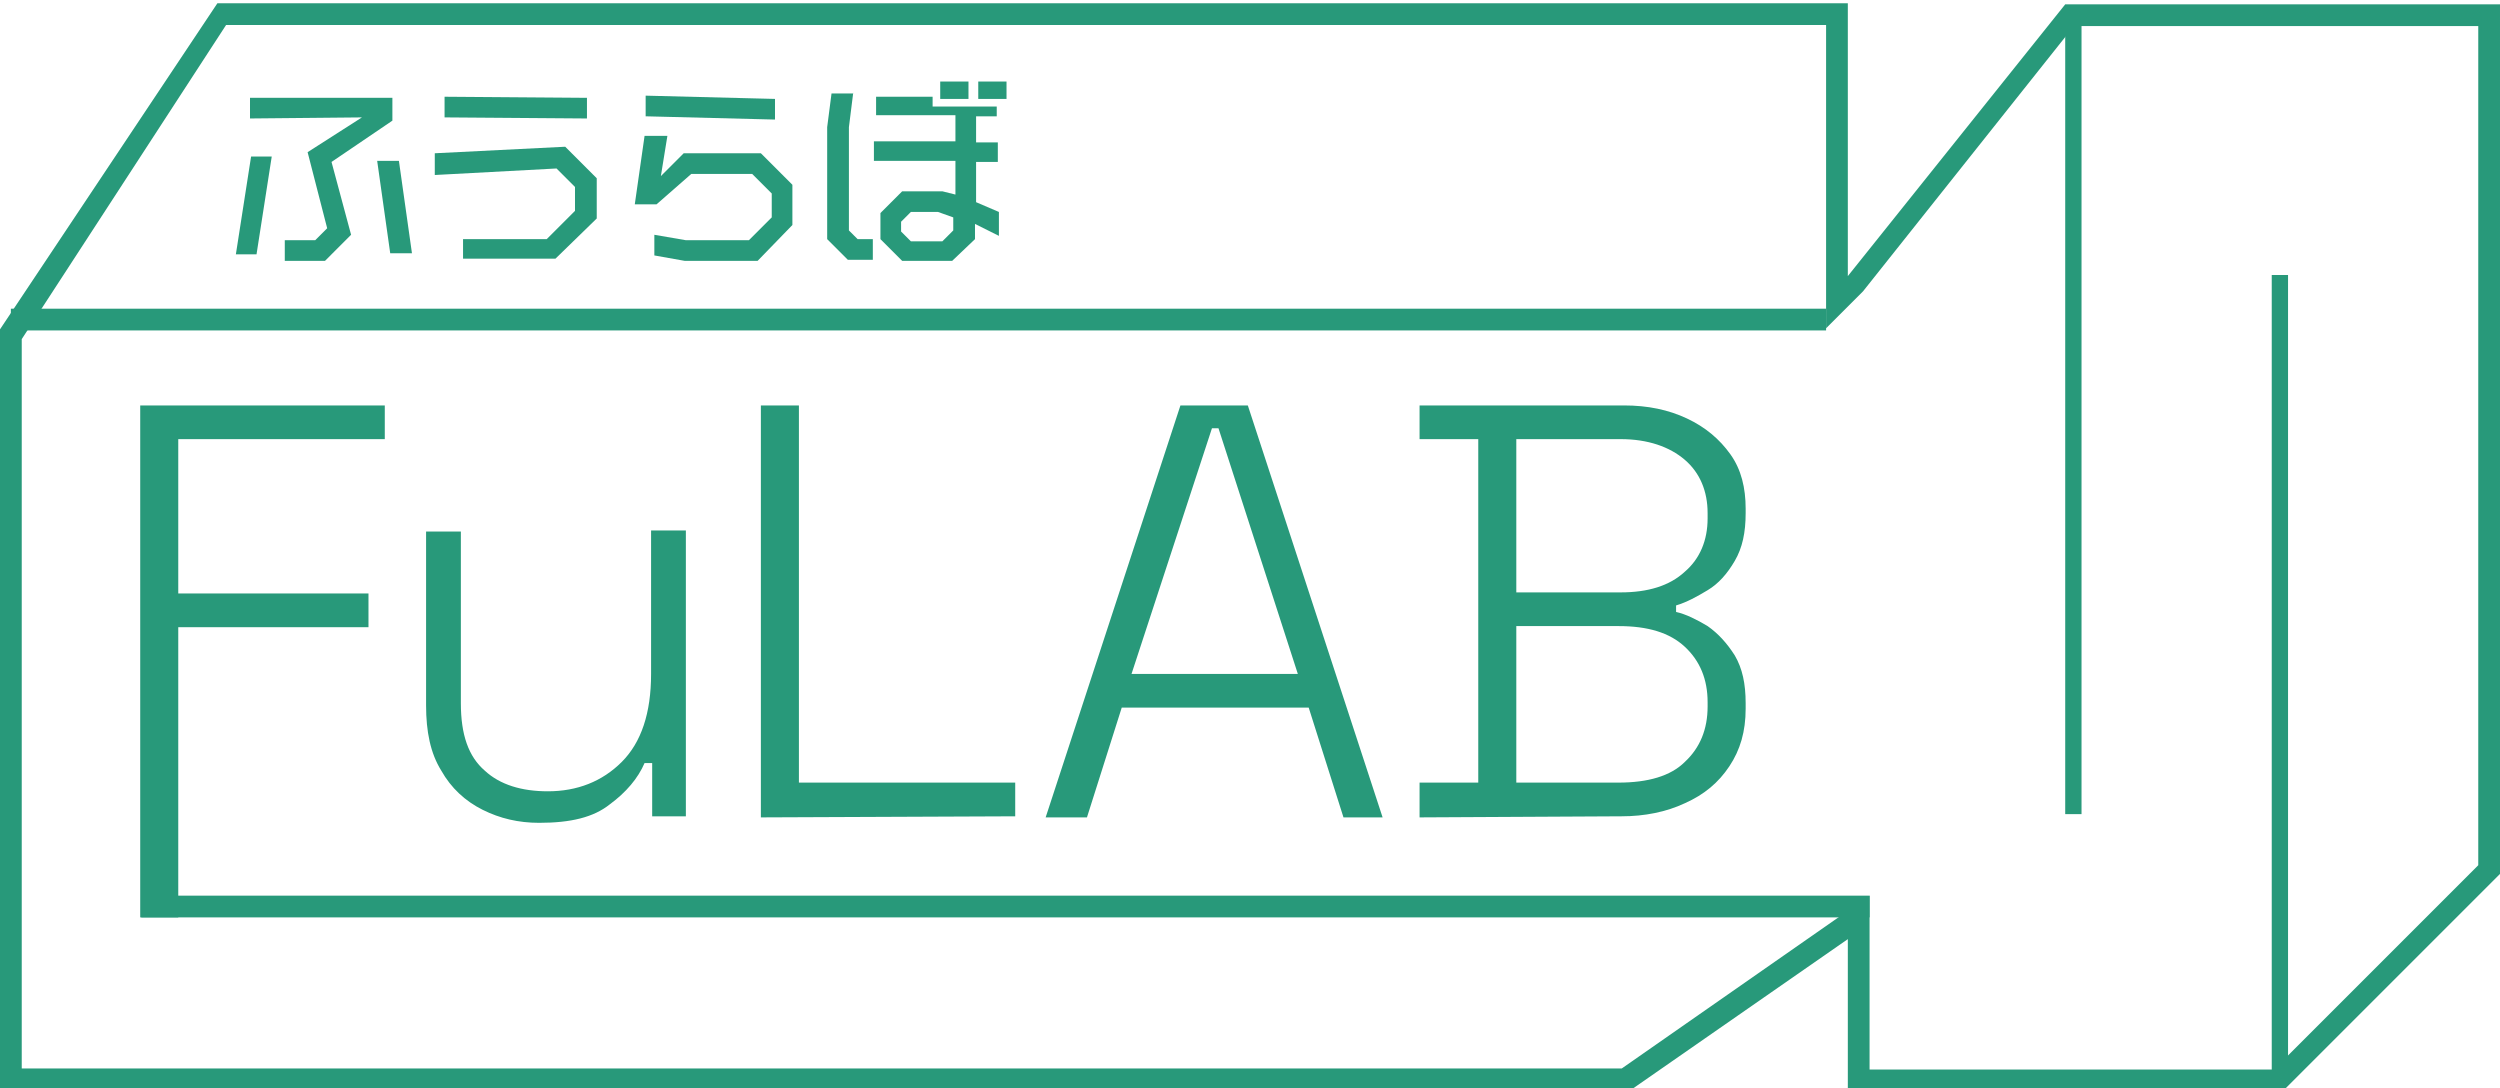 <?xml version="1.0" encoding="utf-8"?>
<!-- Generator: Adobe Illustrator 28.3.0, SVG Export Plug-In . SVG Version: 6.00 Build 0)  -->
<svg version="1.1" id="v1のコピー_7" xmlns="http://www.w3.org/2000/svg" xmlns:xlink="http://www.w3.org/1999/xlink" x="0px"
	 y="0px" viewBox="0 0 230 100.1" style="enable-background:new 0 0 230 100.1;" xml:space="preserve">
<style type="text/css">
	.st0{fill:#28997A;}
</style>
<g>
	<path class="st0" d="M20.8,2.3H168v24.1v3.8l3.4-3.4l19.4-24.4H228v77.2l-18.8,18.8H172V87.3v-4.8v-0.1l-22.8,15.9H2V31.2L20.8,2.3
		 M20,0.3l-20,30v70h150l20-13.9v14h40l20-20v-80h-40l-20,25V0.3H20L20,0.3z"/>
</g>
<g>
	<path class="st0" d="M12.9,84.4V37.3h22.5v3.1h-19v14.2h17.5v3.1H16.4v26.7C16.4,84.4,12.9,84.4,12.9,84.4z"/>
	<path class="st0" d="M49.6,75.7c-1.9,0-3.6-0.4-5.2-1.2c-1.6-0.8-2.9-2-3.8-3.6c-1-1.6-1.4-3.6-1.4-6v-16h3.2v15.8
		c0,2.9,0.7,4.9,2.2,6.2c1.4,1.3,3.4,1.9,5.8,1.9c2.7,0,5-0.9,6.8-2.7c1.8-1.8,2.7-4.5,2.7-8.1V48.8h3.2v26.3H60v-4.9h-0.7
		c-0.6,1.4-1.7,2.7-3.2,3.8C54.6,75.2,52.5,75.7,49.6,75.7z"/>
	<path class="st0" d="M70,75.2V37.3h3.5V72h19.9v3.1L70,75.2L70,75.2z"/>
	<path class="st0" d="M96.2,75.2l12.4-37.9h6.2l12.4,37.9h-3.6l-3.2-10.1h-17.2L100,75.2H96.2z M104.1,62h15.3l-7.3-22.6h-0.6
		L104.1,62z"/>
	<path class="st0" d="M130.6,75.2V72h5.4V40.4h-5.4v-3.1h18.8c2.2,0,4.1,0.4,5.8,1.2s3,1.9,4,3.3c1,1.4,1.4,3.1,1.4,5v0.4
		c0,1.8-0.3,3.2-1,4.4s-1.5,2.1-2.5,2.7c-1,0.6-1.9,1.1-2.9,1.4v0.6c0.9,0.2,1.9,0.7,2.9,1.3c1,0.7,1.8,1.6,2.5,2.7
		c0.7,1.2,1,2.6,1,4.4v0.5c0,2.1-0.5,3.8-1.5,5.3s-2.3,2.6-4.1,3.4c-1.7,0.8-3.7,1.2-5.8,1.2L130.6,75.2L130.6,75.2z M139.5,54.5
		h9.6c2.5,0,4.5-0.6,5.9-1.9c1.4-1.2,2.1-2.9,2.1-4.9v-0.5c0-2-0.7-3.7-2.1-4.9c-1.4-1.2-3.4-1.9-5.9-1.9h-9.6V54.5z M139.5,72h9.4
		c2.7,0,4.8-0.6,6.1-1.9c1.4-1.3,2.1-3,2.1-5.1v-0.4c0-2.1-0.7-3.8-2.1-5.1c-1.4-1.3-3.4-1.9-6.1-1.9h-9.4V72z"/>
</g>
<rect x="1" y="28.4" class="st0" width="167" height="2"/>
<rect x="13" y="82.4" class="st0" width="159" height="2"/>
<rect x="209" y="25.3" class="st0" width="1.5" height="73.6"/>
<rect x="190" y="1.3" class="st0" width="1.5" height="73.6"/>
<g>
	<path class="st0" d="M25,14.4l-1.4,9h-1.9l1.4-9H25z M23,9h13.1v2.1l-5.6,3.8l1.8,6.7L29.9,24h-3.7v-1.9H29l1.1-1.1l-1.8-7l5-3.2
		L23,10.9V9z M36.7,14.8l1.2,8.5h-2l-1.2-8.5C34.7,14.8,36.7,14.8,36.7,14.8z"/>
	<path class="st0" d="M40,14.1l12-0.6l2.9,2.9v3.7l-3.8,3.7h-8.5V22h7.7l2.6-2.6v-2.2l-1.7-1.7L40,16.1V14.1z M54,10.9l-13.1-0.1
		V8.9L54,9V10.9z"/>
	<path class="st0" d="M61.4,12.5l-0.6,3.7l2.1-2.1H70l2.9,2.9v3.7L69.7,24H63l-2.8-0.5v-1.9l2.9,0.5h5.8L71,20v-2.2L69.2,16h-5.6
		l-3.2,2.8h-2l0.9-6.3C59.3,12.5,61.4,12.5,61.4,12.5z M71.3,11l-11.9-0.3V8.8l11.9,0.3V11z"/>
	<path class="st0" d="M78.5,8.5l-0.4,3.2v9.5l0.8,0.8h1.4v1.9H78L76.1,22V11.7l0.4-3.1h2V8.5z M80.6,8.9h5.2v0.9h5.9v0.9h-1.9v2.4h2
		v1.8h-2v3.7l2.1,0.9v2.2l-2.2-1.1V22l-2.1,2H83l-2-2v-2.4l2-2h3.7l1.2,0.3v-3.1h-7.5V13h7.5v-2.4h-7.3C80.6,10.6,80.6,8.9,80.6,8.9
		z M87.7,20l-1.4-0.5h-2.5l-0.9,0.9v0.9l0.9,0.9h2.9l1-1V20z M89.1,9.1h-2.6V7.5h2.6V9.1z M92.6,9.1H90V7.5h2.6V9.1z"/>
</g>
</svg>
